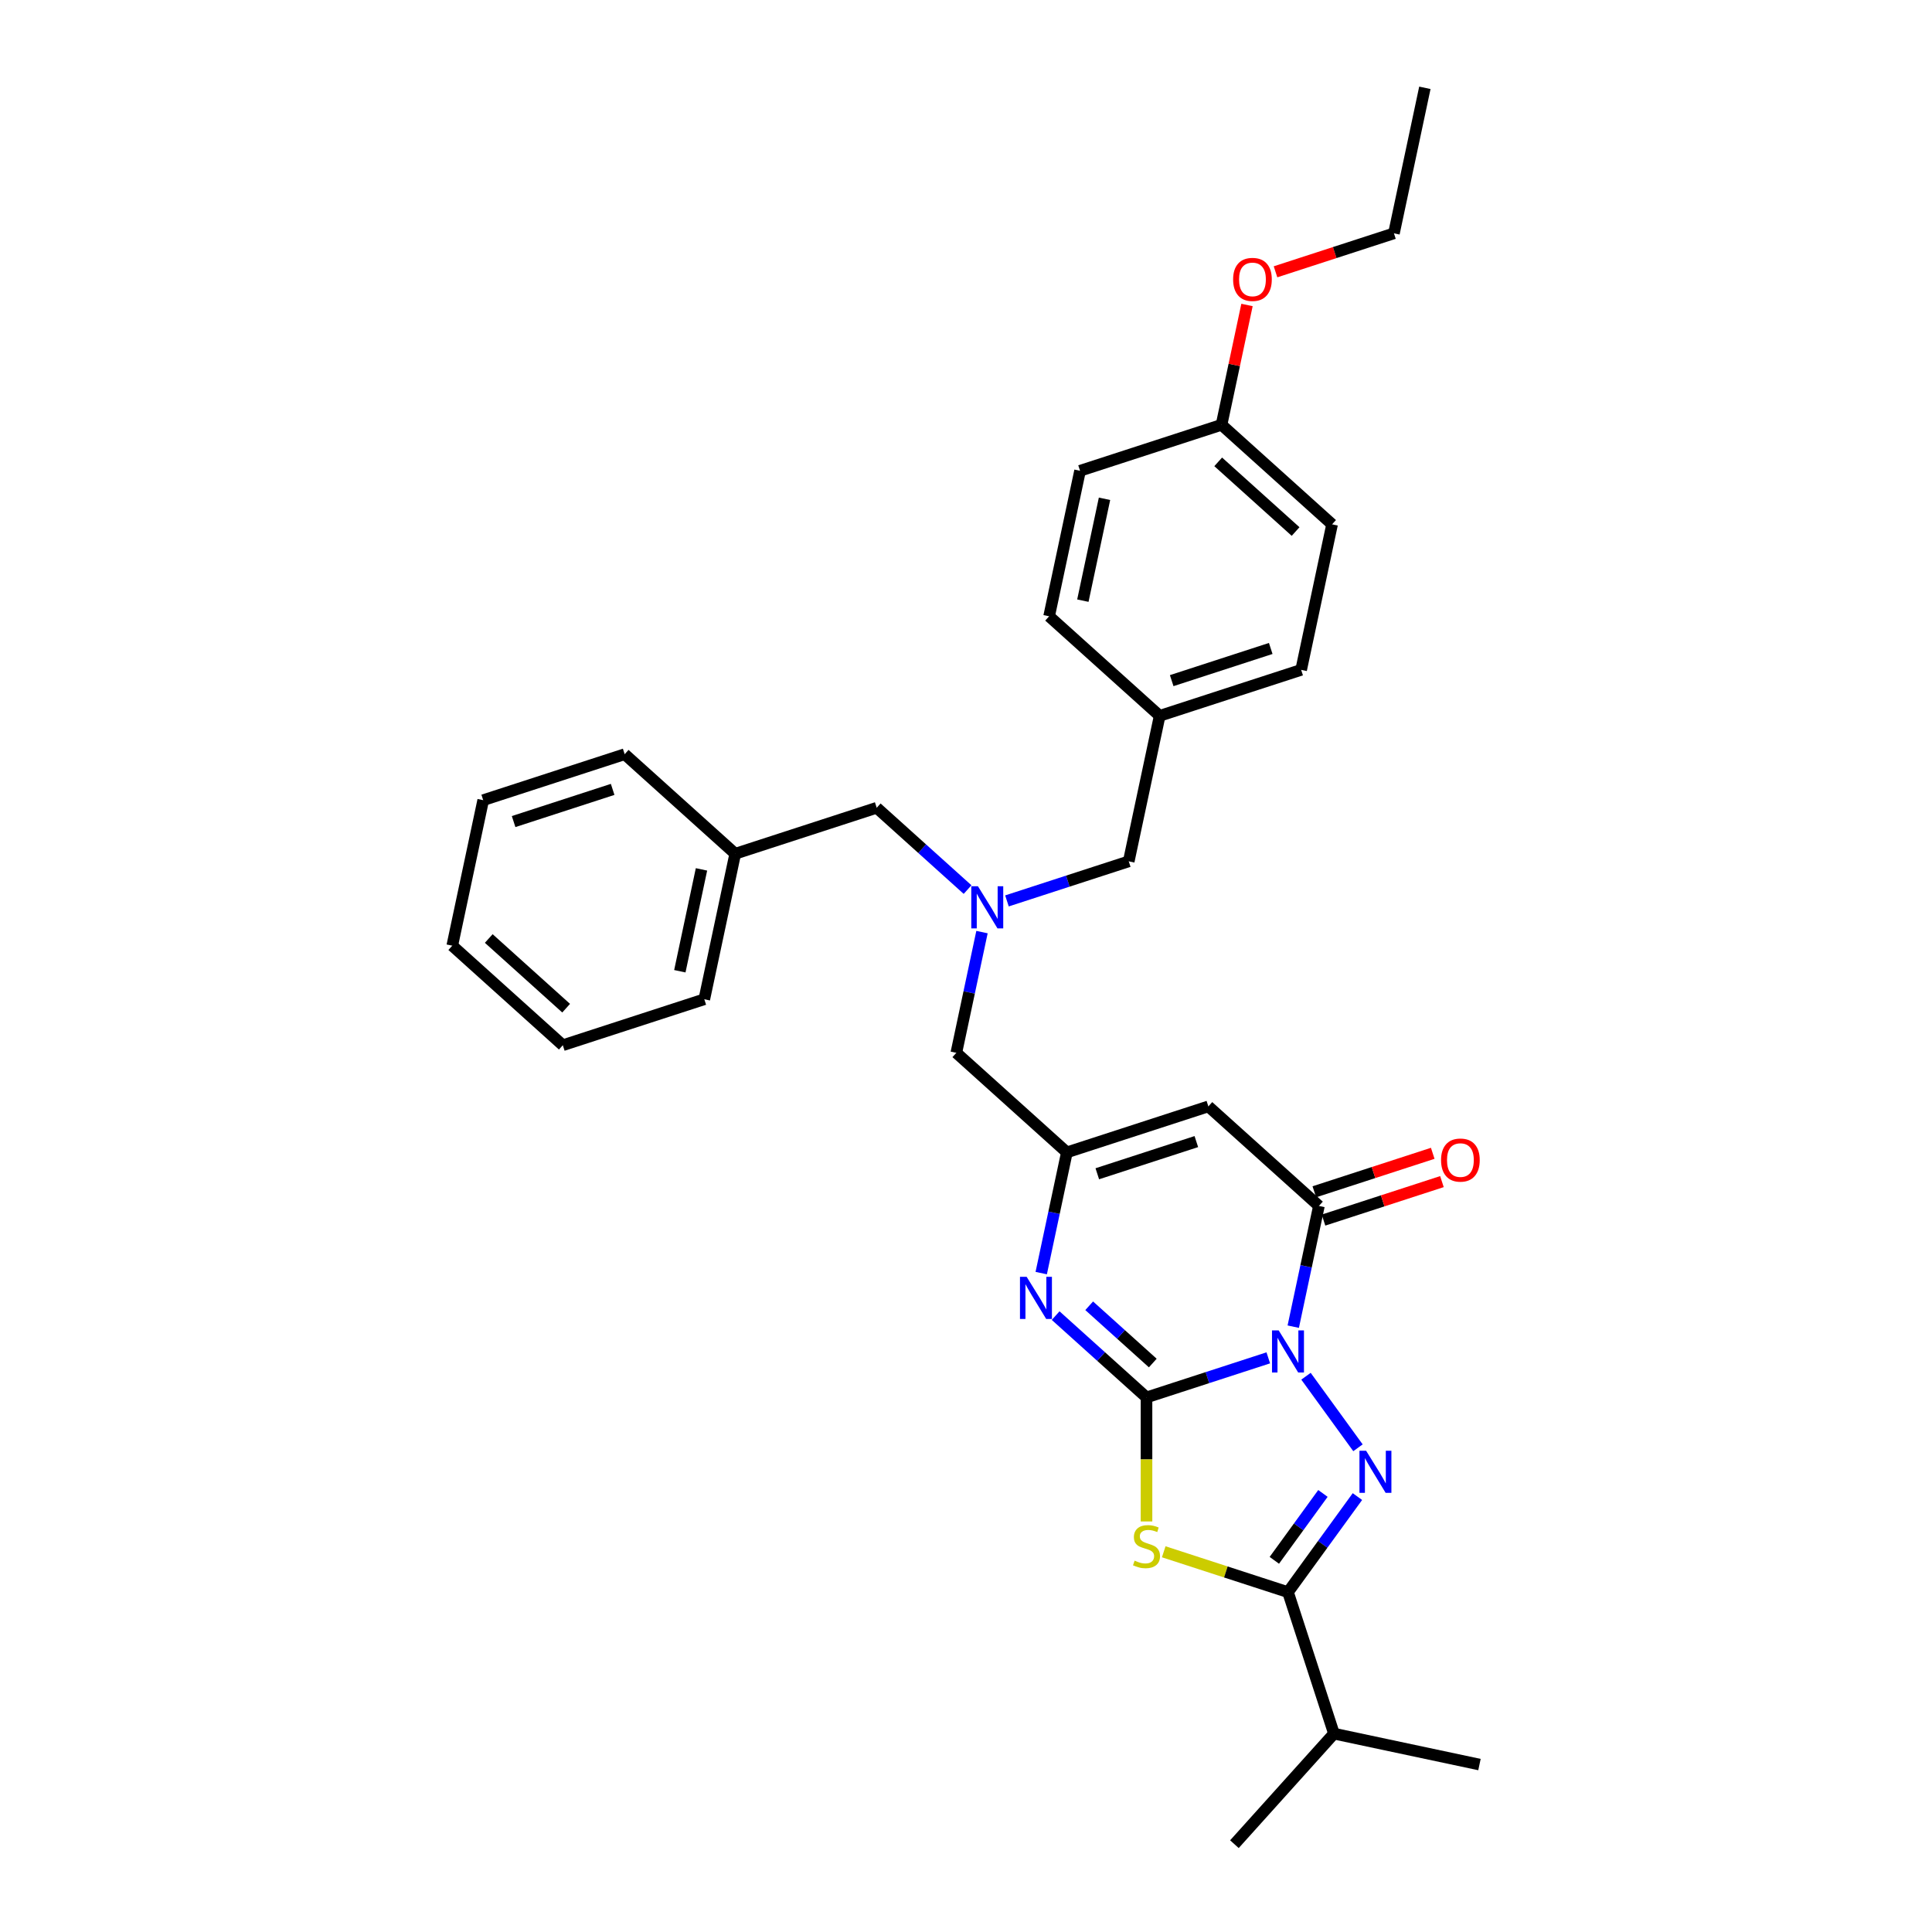 <?xml version='1.0' encoding='iso-8859-1'?>
<svg version='1.1' baseProfile='full'
              xmlns='http://www.w3.org/2000/svg'
                      xmlns:rdkit='http://www.rdkit.org/xml'
                      xmlns:xlink='http://www.w3.org/1999/xlink'
                  xml:space='preserve'
width='1000px' height='1000px' viewBox='0 0 1000 1000'>
<!-- END OF HEADER -->
<rect style='opacity:1.0;fill:#FFFFFF;stroke:none' width='1000' height='1000' x='0' y='0'> </rect>
<path class='bond-0' d='M 656.464,702.819 L 624.947,713.06' style='fill:none;fill-rule:evenodd;stroke:#0000FF;stroke-width:6px;stroke-linecap:butt;stroke-linejoin:miter;stroke-opacity:1' />
<path class='bond-0' d='M 624.947,713.06 L 593.429,723.301' style='fill:none;fill-rule:evenodd;stroke:#000000;stroke-width:6px;stroke-linecap:butt;stroke-linejoin:miter;stroke-opacity:1' />
<path class='bond-1' d='M 675.979,712.335 L 702.886,749.369' style='fill:none;fill-rule:evenodd;stroke:#0000FF;stroke-width:6px;stroke-linecap:butt;stroke-linejoin:miter;stroke-opacity:1' />
<path class='bond-4' d='M 669.386,686.679 L 676.027,655.435' style='fill:none;fill-rule:evenodd;stroke:#0000FF;stroke-width:6px;stroke-linecap:butt;stroke-linejoin:miter;stroke-opacity:1' />
<path class='bond-4' d='M 676.027,655.435 L 682.668,624.191' style='fill:none;fill-rule:evenodd;stroke:#000000;stroke-width:6px;stroke-linecap:butt;stroke-linejoin:miter;stroke-opacity:1' />
<path class='bond-2' d='M 593.429,723.301 L 593.429,755.402' style='fill:none;fill-rule:evenodd;stroke:#000000;stroke-width:6px;stroke-linecap:butt;stroke-linejoin:miter;stroke-opacity:1' />
<path class='bond-2' d='M 593.429,755.402 L 593.429,787.503' style='fill:none;fill-rule:evenodd;stroke:#CCCC00;stroke-width:6px;stroke-linecap:butt;stroke-linejoin:miter;stroke-opacity:1' />
<path class='bond-5' d='M 593.429,723.301 L 569.915,702.129' style='fill:none;fill-rule:evenodd;stroke:#000000;stroke-width:6px;stroke-linecap:butt;stroke-linejoin:miter;stroke-opacity:1' />
<path class='bond-5' d='M 569.915,702.129 L 546.402,680.958' style='fill:none;fill-rule:evenodd;stroke:#0000FF;stroke-width:6px;stroke-linecap:butt;stroke-linejoin:miter;stroke-opacity:1' />
<path class='bond-5' d='M 596.679,705.505 L 580.22,690.685' style='fill:none;fill-rule:evenodd;stroke:#000000;stroke-width:6px;stroke-linecap:butt;stroke-linejoin:miter;stroke-opacity:1' />
<path class='bond-5' d='M 580.22,690.685 L 563.761,675.865' style='fill:none;fill-rule:evenodd;stroke:#0000FF;stroke-width:6px;stroke-linecap:butt;stroke-linejoin:miter;stroke-opacity:1' />
<path class='bond-3' d='M 702.598,774.628 L 684.628,799.361' style='fill:none;fill-rule:evenodd;stroke:#0000FF;stroke-width:6px;stroke-linecap:butt;stroke-linejoin:miter;stroke-opacity:1' />
<path class='bond-3' d='M 684.628,799.361 L 666.659,824.094' style='fill:none;fill-rule:evenodd;stroke:#000000;stroke-width:6px;stroke-linecap:butt;stroke-linejoin:miter;stroke-opacity:1' />
<path class='bond-3' d='M 684.748,772.997 L 672.17,790.309' style='fill:none;fill-rule:evenodd;stroke:#0000FF;stroke-width:6px;stroke-linecap:butt;stroke-linejoin:miter;stroke-opacity:1' />
<path class='bond-3' d='M 672.17,790.309 L 659.591,807.622' style='fill:none;fill-rule:evenodd;stroke:#000000;stroke-width:6px;stroke-linecap:butt;stroke-linejoin:miter;stroke-opacity:1' />
<path class='bond-31' d='M 602.345,803.197 L 634.502,813.645' style='fill:none;fill-rule:evenodd;stroke:#CCCC00;stroke-width:6px;stroke-linecap:butt;stroke-linejoin:miter;stroke-opacity:1' />
<path class='bond-31' d='M 634.502,813.645 L 666.659,824.094' style='fill:none;fill-rule:evenodd;stroke:#000000;stroke-width:6px;stroke-linecap:butt;stroke-linejoin:miter;stroke-opacity:1' />
<path class='bond-11' d='M 666.659,824.094 L 690.453,897.324' style='fill:none;fill-rule:evenodd;stroke:#000000;stroke-width:6px;stroke-linecap:butt;stroke-linejoin:miter;stroke-opacity:1' />
<path class='bond-6' d='M 682.668,624.191 L 625.447,572.668' style='fill:none;fill-rule:evenodd;stroke:#000000;stroke-width:6px;stroke-linecap:butt;stroke-linejoin:miter;stroke-opacity:1' />
<path class='bond-9' d='M 685.047,631.514 L 715.695,621.556' style='fill:none;fill-rule:evenodd;stroke:#000000;stroke-width:6px;stroke-linecap:butt;stroke-linejoin:miter;stroke-opacity:1' />
<path class='bond-9' d='M 715.695,621.556 L 746.343,611.598' style='fill:none;fill-rule:evenodd;stroke:#FF0000;stroke-width:6px;stroke-linecap:butt;stroke-linejoin:miter;stroke-opacity:1' />
<path class='bond-9' d='M 680.289,616.868 L 710.936,606.91' style='fill:none;fill-rule:evenodd;stroke:#000000;stroke-width:6px;stroke-linecap:butt;stroke-linejoin:miter;stroke-opacity:1' />
<path class='bond-9' d='M 710.936,606.91 L 741.584,596.952' style='fill:none;fill-rule:evenodd;stroke:#FF0000;stroke-width:6px;stroke-linecap:butt;stroke-linejoin:miter;stroke-opacity:1' />
<path class='bond-32' d='M 538.934,658.951 L 545.575,627.707' style='fill:none;fill-rule:evenodd;stroke:#0000FF;stroke-width:6px;stroke-linecap:butt;stroke-linejoin:miter;stroke-opacity:1' />
<path class='bond-32' d='M 545.575,627.707 L 552.216,596.462' style='fill:none;fill-rule:evenodd;stroke:#000000;stroke-width:6px;stroke-linecap:butt;stroke-linejoin:miter;stroke-opacity:1' />
<path class='bond-7' d='M 625.447,572.668 L 552.216,596.462' style='fill:none;fill-rule:evenodd;stroke:#000000;stroke-width:6px;stroke-linecap:butt;stroke-linejoin:miter;stroke-opacity:1' />
<path class='bond-7' d='M 619.221,590.884 L 567.96,607.539' style='fill:none;fill-rule:evenodd;stroke:#000000;stroke-width:6px;stroke-linecap:butt;stroke-linejoin:miter;stroke-opacity:1' />
<path class='bond-10' d='M 552.216,596.462 L 494.995,544.94' style='fill:none;fill-rule:evenodd;stroke:#000000;stroke-width:6px;stroke-linecap:butt;stroke-linejoin:miter;stroke-opacity:1' />
<path class='bond-8' d='M 508.277,482.452 L 501.636,513.696' style='fill:none;fill-rule:evenodd;stroke:#0000FF;stroke-width:6px;stroke-linecap:butt;stroke-linejoin:miter;stroke-opacity:1' />
<path class='bond-8' d='M 501.636,513.696 L 494.995,544.94' style='fill:none;fill-rule:evenodd;stroke:#000000;stroke-width:6px;stroke-linecap:butt;stroke-linejoin:miter;stroke-opacity:1' />
<path class='bond-12' d='M 521.199,466.311 L 552.717,456.071' style='fill:none;fill-rule:evenodd;stroke:#0000FF;stroke-width:6px;stroke-linecap:butt;stroke-linejoin:miter;stroke-opacity:1' />
<path class='bond-12' d='M 552.717,456.071 L 584.234,445.83' style='fill:none;fill-rule:evenodd;stroke:#000000;stroke-width:6px;stroke-linecap:butt;stroke-linejoin:miter;stroke-opacity:1' />
<path class='bond-13' d='M 500.809,460.445 L 477.296,439.273' style='fill:none;fill-rule:evenodd;stroke:#0000FF;stroke-width:6px;stroke-linecap:butt;stroke-linejoin:miter;stroke-opacity:1' />
<path class='bond-13' d='M 477.296,439.273 L 453.783,418.102' style='fill:none;fill-rule:evenodd;stroke:#000000;stroke-width:6px;stroke-linecap:butt;stroke-linejoin:miter;stroke-opacity:1' />
<path class='bond-22' d='M 690.453,897.324 L 638.931,954.545' style='fill:none;fill-rule:evenodd;stroke:#000000;stroke-width:6px;stroke-linecap:butt;stroke-linejoin:miter;stroke-opacity:1' />
<path class='bond-23' d='M 690.453,897.324 L 765.769,913.333' style='fill:none;fill-rule:evenodd;stroke:#000000;stroke-width:6px;stroke-linecap:butt;stroke-linejoin:miter;stroke-opacity:1' />
<path class='bond-14' d='M 584.234,445.83 L 600.243,370.514' style='fill:none;fill-rule:evenodd;stroke:#000000;stroke-width:6px;stroke-linecap:butt;stroke-linejoin:miter;stroke-opacity:1' />
<path class='bond-16' d='M 453.783,418.102 L 380.552,441.895' style='fill:none;fill-rule:evenodd;stroke:#000000;stroke-width:6px;stroke-linecap:butt;stroke-linejoin:miter;stroke-opacity:1' />
<path class='bond-17' d='M 600.243,370.514 L 543.022,318.991' style='fill:none;fill-rule:evenodd;stroke:#000000;stroke-width:6px;stroke-linecap:butt;stroke-linejoin:miter;stroke-opacity:1' />
<path class='bond-18' d='M 600.243,370.514 L 673.474,346.72' style='fill:none;fill-rule:evenodd;stroke:#000000;stroke-width:6px;stroke-linecap:butt;stroke-linejoin:miter;stroke-opacity:1' />
<path class='bond-18' d='M 606.469,352.298 L 657.73,335.643' style='fill:none;fill-rule:evenodd;stroke:#000000;stroke-width:6px;stroke-linecap:butt;stroke-linejoin:miter;stroke-opacity:1' />
<path class='bond-15' d='M 632.261,219.881 L 689.483,271.403' style='fill:none;fill-rule:evenodd;stroke:#000000;stroke-width:6px;stroke-linecap:butt;stroke-linejoin:miter;stroke-opacity:1' />
<path class='bond-15' d='M 630.54,239.054 L 670.595,275.119' style='fill:none;fill-rule:evenodd;stroke:#000000;stroke-width:6px;stroke-linecap:butt;stroke-linejoin:miter;stroke-opacity:1' />
<path class='bond-21' d='M 632.261,219.881 L 638.853,188.868' style='fill:none;fill-rule:evenodd;stroke:#000000;stroke-width:6px;stroke-linecap:butt;stroke-linejoin:miter;stroke-opacity:1' />
<path class='bond-21' d='M 638.853,188.868 L 645.445,157.855' style='fill:none;fill-rule:evenodd;stroke:#FF0000;stroke-width:6px;stroke-linecap:butt;stroke-linejoin:miter;stroke-opacity:1' />
<path class='bond-33' d='M 632.261,219.881 L 559.031,243.675' style='fill:none;fill-rule:evenodd;stroke:#000000;stroke-width:6px;stroke-linecap:butt;stroke-linejoin:miter;stroke-opacity:1' />
<path class='bond-25' d='M 380.552,441.895 L 364.543,517.212' style='fill:none;fill-rule:evenodd;stroke:#000000;stroke-width:6px;stroke-linecap:butt;stroke-linejoin:miter;stroke-opacity:1' />
<path class='bond-25' d='M 363.088,449.991 L 351.882,502.713' style='fill:none;fill-rule:evenodd;stroke:#000000;stroke-width:6px;stroke-linecap:butt;stroke-linejoin:miter;stroke-opacity:1' />
<path class='bond-26' d='M 380.552,441.895 L 323.331,390.373' style='fill:none;fill-rule:evenodd;stroke:#000000;stroke-width:6px;stroke-linecap:butt;stroke-linejoin:miter;stroke-opacity:1' />
<path class='bond-19' d='M 543.022,318.991 L 559.031,243.675' style='fill:none;fill-rule:evenodd;stroke:#000000;stroke-width:6px;stroke-linecap:butt;stroke-linejoin:miter;stroke-opacity:1' />
<path class='bond-19' d='M 560.487,310.896 L 571.693,258.174' style='fill:none;fill-rule:evenodd;stroke:#000000;stroke-width:6px;stroke-linecap:butt;stroke-linejoin:miter;stroke-opacity:1' />
<path class='bond-20' d='M 673.474,346.72 L 689.483,271.403' style='fill:none;fill-rule:evenodd;stroke:#000000;stroke-width:6px;stroke-linecap:butt;stroke-linejoin:miter;stroke-opacity:1' />
<path class='bond-24' d='M 660.205,140.687 L 690.853,130.729' style='fill:none;fill-rule:evenodd;stroke:#FF0000;stroke-width:6px;stroke-linecap:butt;stroke-linejoin:miter;stroke-opacity:1' />
<path class='bond-24' d='M 690.853,130.729 L 721.5,120.771' style='fill:none;fill-rule:evenodd;stroke:#000000;stroke-width:6px;stroke-linecap:butt;stroke-linejoin:miter;stroke-opacity:1' />
<path class='bond-27' d='M 721.5,120.771 L 737.509,45.455' style='fill:none;fill-rule:evenodd;stroke:#000000;stroke-width:6px;stroke-linecap:butt;stroke-linejoin:miter;stroke-opacity:1' />
<path class='bond-29' d='M 364.543,517.212 L 291.313,541.006' style='fill:none;fill-rule:evenodd;stroke:#000000;stroke-width:6px;stroke-linecap:butt;stroke-linejoin:miter;stroke-opacity:1' />
<path class='bond-28' d='M 323.331,390.373 L 250.101,414.167' style='fill:none;fill-rule:evenodd;stroke:#000000;stroke-width:6px;stroke-linecap:butt;stroke-linejoin:miter;stroke-opacity:1' />
<path class='bond-28' d='M 317.105,408.588 L 265.844,425.244' style='fill:none;fill-rule:evenodd;stroke:#000000;stroke-width:6px;stroke-linecap:butt;stroke-linejoin:miter;stroke-opacity:1' />
<path class='bond-30' d='M 250.101,414.167 L 234.092,489.483' style='fill:none;fill-rule:evenodd;stroke:#000000;stroke-width:6px;stroke-linecap:butt;stroke-linejoin:miter;stroke-opacity:1' />
<path class='bond-34' d='M 291.313,541.006 L 234.092,489.483' style='fill:none;fill-rule:evenodd;stroke:#000000;stroke-width:6px;stroke-linecap:butt;stroke-linejoin:miter;stroke-opacity:1' />
<path class='bond-34' d='M 293.034,521.833 L 252.98,485.767' style='fill:none;fill-rule:evenodd;stroke:#000000;stroke-width:6px;stroke-linecap:butt;stroke-linejoin:miter;stroke-opacity:1' />
<path  class='atom-0' d='M 661.839 688.604
L 668.984 700.154
Q 669.693 701.293, 670.832 703.357
Q 671.972 705.421, 672.034 705.544
L 672.034 688.604
L 674.929 688.604
L 674.929 710.41
L 671.941 710.41
L 664.272 697.782
Q 663.379 696.304, 662.424 694.61
Q 661.5 692.916, 661.223 692.392
L 661.223 710.41
L 658.389 710.41
L 658.389 688.604
L 661.839 688.604
' fill='#0000FF'/>
<path  class='atom-2' d='M 707.098 750.897
L 714.243 762.447
Q 714.952 763.587, 716.091 765.65
Q 717.231 767.714, 717.292 767.837
L 717.292 750.897
L 720.188 750.897
L 720.188 772.703
L 717.2 772.703
L 709.531 760.076
Q 708.638 758.597, 707.683 756.903
Q 706.759 755.209, 706.482 754.686
L 706.482 772.703
L 703.648 772.703
L 703.648 750.897
L 707.098 750.897
' fill='#0000FF'/>
<path  class='atom-3' d='M 587.269 807.784
Q 587.515 807.877, 588.532 808.308
Q 589.548 808.739, 590.657 809.016
Q 591.796 809.263, 592.905 809.263
Q 594.969 809.263, 596.17 808.277
Q 597.371 807.261, 597.371 805.505
Q 597.371 804.304, 596.755 803.565
Q 596.17 802.825, 595.246 802.425
Q 594.322 802.025, 592.782 801.563
Q 590.842 800.977, 589.671 800.423
Q 588.532 799.869, 587.7 798.698
Q 586.899 797.528, 586.899 795.557
Q 586.899 792.816, 588.747 791.122
Q 590.626 789.428, 594.322 789.428
Q 596.847 789.428, 599.712 790.629
L 599.003 793
Q 596.386 791.922, 594.414 791.922
Q 592.289 791.922, 591.119 792.816
Q 589.948 793.678, 589.979 795.187
Q 589.979 796.358, 590.564 797.066
Q 591.18 797.774, 592.043 798.175
Q 592.936 798.575, 594.414 799.037
Q 596.386 799.653, 597.556 800.269
Q 598.726 800.885, 599.558 802.148
Q 600.42 803.38, 600.42 805.505
Q 600.42 808.523, 598.387 810.156
Q 596.386 811.757, 593.028 811.757
Q 591.088 811.757, 589.61 811.326
Q 588.162 810.926, 586.437 810.217
L 587.269 807.784
' fill='#CCCC00'/>
<path  class='atom-6' d='M 531.387 660.876
L 538.533 672.425
Q 539.241 673.565, 540.381 675.629
Q 541.52 677.692, 541.582 677.815
L 541.582 660.876
L 544.477 660.876
L 544.477 682.682
L 541.49 682.682
L 533.82 670.054
Q 532.927 668.576, 531.972 666.882
Q 531.049 665.188, 530.771 664.664
L 530.771 682.682
L 527.938 682.682
L 527.938 660.876
L 531.387 660.876
' fill='#0000FF'/>
<path  class='atom-9' d='M 506.184 458.721
L 513.329 470.271
Q 514.038 471.41, 515.177 473.474
Q 516.317 475.537, 516.379 475.661
L 516.379 458.721
L 519.274 458.721
L 519.274 480.527
L 516.286 480.527
L 508.617 467.899
Q 507.724 466.421, 506.769 464.727
Q 505.845 463.033, 505.568 462.509
L 505.568 480.527
L 502.734 480.527
L 502.734 458.721
L 506.184 458.721
' fill='#0000FF'/>
<path  class='atom-10' d='M 745.888 600.458
Q 745.888 595.222, 748.476 592.297
Q 751.063 589.371, 755.898 589.371
Q 760.734 589.371, 763.321 592.297
Q 765.908 595.222, 765.908 600.458
Q 765.908 605.756, 763.29 608.774
Q 760.672 611.762, 755.898 611.762
Q 751.094 611.762, 748.476 608.774
Q 745.888 605.787, 745.888 600.458
M 755.898 609.298
Q 759.225 609.298, 761.011 607.08
Q 762.828 604.832, 762.828 600.458
Q 762.828 596.177, 761.011 594.021
Q 759.225 591.835, 755.898 591.835
Q 752.572 591.835, 750.755 593.99
Q 748.968 596.146, 748.968 600.458
Q 748.968 604.863, 750.755 607.08
Q 752.572 609.298, 755.898 609.298
' fill='#FF0000'/>
<path  class='atom-22' d='M 638.26 144.626
Q 638.26 139.39, 640.848 136.464
Q 643.435 133.539, 648.27 133.539
Q 653.106 133.539, 655.693 136.464
Q 658.28 139.39, 658.28 144.626
Q 658.28 149.924, 655.662 152.942
Q 653.044 155.93, 648.27 155.93
Q 643.465 155.93, 640.848 152.942
Q 638.26 149.955, 638.26 144.626
M 648.27 153.466
Q 651.597 153.466, 653.383 151.248
Q 655.2 149, 655.2 144.626
Q 655.2 140.345, 653.383 138.189
Q 651.597 136.003, 648.27 136.003
Q 644.944 136.003, 643.127 138.158
Q 641.34 140.314, 641.34 144.626
Q 641.34 149.031, 643.127 151.248
Q 644.944 153.466, 648.27 153.466
' fill='#FF0000'/>
</svg>
